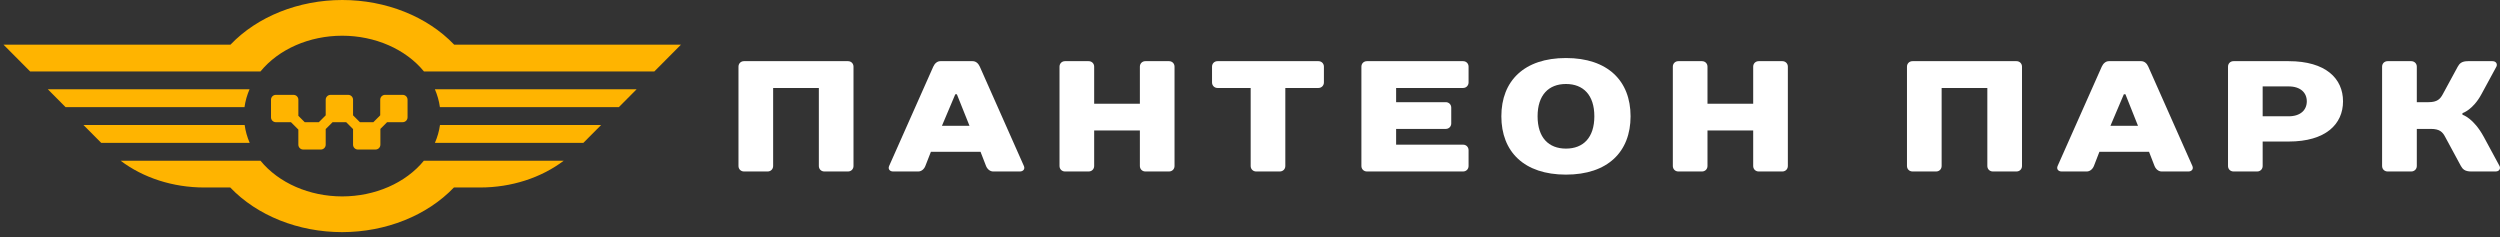 <?xml version="1.0" encoding="UTF-8"?> <svg xmlns="http://www.w3.org/2000/svg" xmlns:xlink="http://www.w3.org/1999/xlink" width="369px" height="35px" viewBox="0 0 369 35" version="1.1"><rect x="0" y="0" width="369" height="35" fill="#333333" stroke="none"/><title>logo-new</title><g id="Page-1" stroke="none" stroke-width="1" fill="none" fill-rule="evenodd"><g id="main-copy-2" transform="translate(-46, -33)" fill-rule="nonzero"><g id="logo-new" transform="translate(46.514, 33)"><g id="Group" fill="#FFB400"><path d="M50,0 C43.555,0.008 37.472,2.438 33.506,6.59 L0,6.59 L3.931,10.544 L35.011,10.544 L37.935,10.544 C40.627,7.251 45.153,5.273 50,5.272 C54.844,5.275 59.368,7.252 62.059,10.544 L64.107,10.544 L96.069,10.544 L100,6.59 L66.52,6.59 C62.548,2.433 56.454,0.002 50,0 L50,0 Z" id="Path"></path><path d="M6.548,13.18 L9.169,15.816 L33.829,15.816 L35.574,15.816 C35.698,14.917 35.948,14.033 36.318,13.18 L35.001,13.18 L6.548,13.18 Z" id="Path"></path><path d="M63.677,13.18 C64.045,14.033 64.293,14.917 64.415,15.816 L65.265,15.816 L90.826,15.816 L93.447,13.18 L64.112,13.18 L63.677,13.18 Z" id="Path"></path><path d="M11.806,18.452 L14.427,21.088 L35.364,21.088 L36.34,21.088 C35.97,20.235 35.721,19.351 35.597,18.452 L33.845,18.452 L11.806,18.452 Z" id="Path"></path><path d="M64.427,18.452 C64.301,19.351 64.05,20.235 63.677,21.088 L63.74,21.088 L85.59,21.088 L88.211,18.452 L65.271,18.452 L64.427,18.452 Z" id="Path"></path><path d="M17.29,23.724 C20.636,26.257 25.027,27.667 29.589,27.673 L33.47,27.673 C37.442,31.83 43.535,34.261 49.989,34.262 C56.435,34.254 62.517,31.824 66.484,27.673 L70.39,27.673 C74.951,27.667 79.343,26.257 82.689,23.724 L63.718,23.724 L62.048,23.724 C59.356,27.013 54.833,28.989 49.989,28.991 C45.149,28.987 40.628,27.012 37.937,23.724 L35.347,23.724 L17.29,23.724 Z" id="Path"></path></g><g id="Group" transform="translate(39.486, 14)" fill="#FFB400"><path d="M19.438,0 L16.837,0 C16.441,0 16.12,0.321 16.12,0.718 L16.12,3.022 L15.105,4.036 L13.124,4.036 L12.11,3.022 L12.11,0.718 C12.11,0.321 11.789,0 11.392,0 L8.792,0 C8.395,0 8.074,0.321 8.074,0.718 L8.074,3.022 L7.06,4.036 L4.978,4.036 L4.038,3.096 L4.038,0.718 C4.038,0.321 3.717,0 3.321,0 L0.718,0 C0.321,0 0,0.321 0,0.718 L0,3.318 C0,3.715 0.321,4.036 0.718,4.036 L2.947,4.036 L4.036,5.124 L4.036,7.354 C4.036,7.75 4.357,8.072 4.754,8.072 L7.356,8.072 C7.753,8.072 8.074,7.75 8.074,7.354 L8.074,5.05 L9.088,4.036 L11.096,4.036 L12.11,5.05 L12.11,7.354 C12.11,7.75 12.431,8.072 12.828,8.072 L15.428,8.072 C15.825,8.072 16.146,7.75 16.146,7.354 L16.146,5.024 L17.136,4.033 L19.438,4.033 C19.834,4.033 20.155,3.712 20.155,3.316 L20.155,0.718 C20.155,0.321 19.834,0 19.438,0 Z" id="Path"></path></g><g id="Group" transform="translate(108.486, 8.565)" fill="#FFFFFF"><path d="M16.977,1.274 C16.977,0.811 16.629,0.463 16.166,0.463 L0.811,0.463 C0.348,0.463 0,0.811 0,1.274 L0,15.934 C0,16.398 0.348,16.745 0.811,16.745 L4.304,16.745 C4.768,16.745 5.115,16.398 5.115,15.934 L5.115,4.42 L11.862,4.42 L11.862,15.934 C11.862,16.398 12.209,16.745 12.673,16.745 L16.166,16.745 C16.629,16.745 16.977,16.398 16.977,15.934 L16.977,1.274 Z" id="Path"></path><path d="M36.538,15.934 C36.725,16.398 37.127,16.745 37.59,16.745 L41.538,16.745 C42.01,16.745 42.331,16.398 42.126,15.934 L35.612,1.257 C35.398,0.784 35.032,0.463 34.56,0.463 L29.792,0.463 C29.329,0.463 28.954,0.811 28.749,1.274 L22.235,15.934 C22.03,16.398 22.351,16.745 22.814,16.745 L26.539,16.745 C27.003,16.745 27.404,16.398 27.582,15.934 L28.402,13.84 L35.727,13.84 L36.538,15.934 Z M32.002,5.347 L32.234,5.347 L34.096,9.999 L30.033,9.999 L32.002,5.347 Z" id="Shape"></path><path d="M64.361,1.274 C64.361,0.811 64.013,0.463 63.55,0.463 L60.057,0.463 C59.593,0.463 59.246,0.811 59.246,1.274 L59.246,6.746 L52.499,6.746 L52.499,1.274 C52.499,0.811 52.152,0.463 51.679,0.463 L48.195,0.463 C47.732,0.463 47.384,0.811 47.384,1.274 L47.384,15.934 C47.384,16.398 47.732,16.745 48.195,16.745 L51.679,16.745 C52.152,16.745 52.499,16.398 52.499,15.934 L52.499,10.694 L59.246,10.694 L59.246,15.934 C59.246,16.398 59.593,16.745 60.057,16.745 L63.55,16.745 C64.013,16.745 64.361,16.398 64.361,15.934 L64.361,1.274 Z" id="Path"></path><path d="M86.409,1.274 C86.409,0.811 86.061,0.463 85.598,0.463 L70.706,0.463 C70.243,0.463 69.895,0.811 69.895,1.274 L69.895,3.6 C69.895,4.064 70.243,4.42 70.706,4.42 L75.599,4.42 L75.599,15.934 C75.599,16.398 75.946,16.745 76.41,16.745 L79.894,16.745 C80.366,16.745 80.714,16.398 80.714,15.934 L80.714,4.42 L85.598,4.42 C86.061,4.42 86.409,4.064 86.409,3.6 L86.409,1.274 Z" id="Path"></path><path d="M107.761,1.274 C107.761,0.811 107.414,0.463 106.95,0.463 L92.763,0.463 C92.29,0.463 91.943,0.811 91.943,1.274 L91.943,15.934 C91.943,16.398 92.29,16.745 92.763,16.745 L106.95,16.745 C107.414,16.745 107.761,16.398 107.761,15.934 L107.761,13.608 C107.761,13.136 107.414,12.788 106.95,12.788 L97.067,12.788 L97.067,10.462 L104.393,10.462 C104.856,10.462 105.204,10.115 105.204,9.651 L105.204,7.325 C105.204,6.862 104.856,6.515 104.393,6.515 L97.067,6.515 L97.067,4.42 L106.95,4.42 C107.414,4.42 107.761,4.064 107.761,3.6 L107.761,1.274 Z" id="Path"></path><path d="M122.136,13.368 C119.578,13.368 117.948,11.746 117.948,8.6 C117.948,5.463 119.578,3.832 122.136,3.832 C124.694,3.832 126.325,5.463 126.325,8.6 C126.325,11.746 124.694,13.368 122.136,13.368 Z M122.136,0 C115.969,0 112.6,3.369 112.6,8.6 C112.6,13.84 115.969,17.209 122.136,17.209 C128.303,17.209 131.672,13.84 131.672,8.6 C131.672,3.369 128.303,0 122.136,0 Z" id="Shape"></path><path d="M154.887,1.274 C154.887,0.811 154.539,0.463 154.076,0.463 L150.582,0.463 C150.119,0.463 149.771,0.811 149.771,1.274 L149.771,6.746 L143.025,6.746 L143.025,1.274 C143.025,0.811 142.678,0.463 142.214,0.463 L138.721,0.463 C138.257,0.463 137.91,0.811 137.91,1.274 L137.91,15.934 C137.91,16.398 138.257,16.745 138.721,16.745 L142.214,16.745 C142.678,16.745 143.025,16.398 143.025,15.934 L143.025,10.694 L149.771,10.694 L149.771,15.934 C149.771,16.398 150.119,16.745 150.582,16.745 L154.076,16.745 C154.539,16.745 154.887,16.398 154.887,15.934 L154.887,1.274 Z" id="Path"></path><path d="M189.447,1.274 C189.447,0.811 189.099,0.463 188.636,0.463 L173.29,0.463 C172.817,0.463 172.47,0.811 172.47,1.274 L172.47,15.934 C172.47,16.398 172.817,16.745 173.29,16.745 L176.774,16.745 C177.238,16.745 177.585,16.398 177.585,15.934 L177.585,4.42 L184.331,4.42 L184.331,15.934 C184.331,16.398 184.679,16.745 185.151,16.745 L188.636,16.745 C189.099,16.745 189.447,16.398 189.447,15.934 L189.447,1.274 Z" id="Path"></path><path d="M209.008,15.934 C209.195,16.398 209.596,16.745 210.06,16.745 L214.017,16.745 C214.48,16.745 214.801,16.398 214.596,15.934 L208.081,1.257 C207.876,0.784 207.502,0.463 207.039,0.463 L202.271,0.463 C201.799,0.463 201.433,0.811 201.219,1.274 L194.705,15.934 C194.5,16.398 194.821,16.745 195.293,16.745 L199.009,16.745 C199.473,16.745 199.874,16.398 200.061,15.934 L200.872,13.84 L208.197,13.84 L209.008,15.934 Z M204.481,5.347 L204.713,5.347 L206.566,9.999 L202.503,9.999 L204.481,5.347 Z" id="Shape"></path><path d="M236.831,6.39 C236.831,3.021 234.273,0.463 228.81,0.463 L220.665,0.463 C220.201,0.463 219.854,0.811 219.854,1.274 L219.854,15.934 C219.854,16.398 220.201,16.745 220.665,16.745 L224.158,16.745 C224.622,16.745 224.969,16.398 224.969,15.934 L224.969,12.325 L228.81,12.325 C234.273,12.325 236.831,9.767 236.831,6.39 Z M224.969,8.6 L224.969,4.189 L228.81,4.189 C230.548,4.189 231.484,5.115 231.484,6.39 C231.484,7.673 230.548,8.6 228.81,8.6 L224.969,8.6 Z" id="Shape"></path><path d="M254.458,8.136 C254.458,8.136 256,7.673 257.257,5.347 L259.467,1.274 C259.645,0.927 259.467,0.463 258.879,0.463 L255.278,0.463 C254.342,0.463 254.022,0.811 253.763,1.274 L251.553,5.347 C251.179,6.042 250.742,6.515 249.459,6.515 L247.721,6.515 L247.721,1.274 C247.721,0.811 247.364,0.463 246.901,0.463 L243.417,0.463 C242.944,0.463 242.597,0.811 242.597,1.274 L242.597,15.934 C242.597,16.398 242.944,16.745 243.417,16.745 L246.901,16.745 C247.364,16.745 247.721,16.398 247.721,15.934 L247.721,10.462 L249.806,10.462 C251.09,10.462 251.535,10.926 251.901,11.63 L254.227,15.934 C254.485,16.398 254.815,16.745 255.742,16.745 L259.351,16.745 C259.93,16.745 260.117,16.282 259.93,15.934 L257.604,11.63 C256.089,8.84 254.458,8.368 254.458,8.368 L254.458,8.136 Z" id="Path"></path></g></g></g></g></svg> 